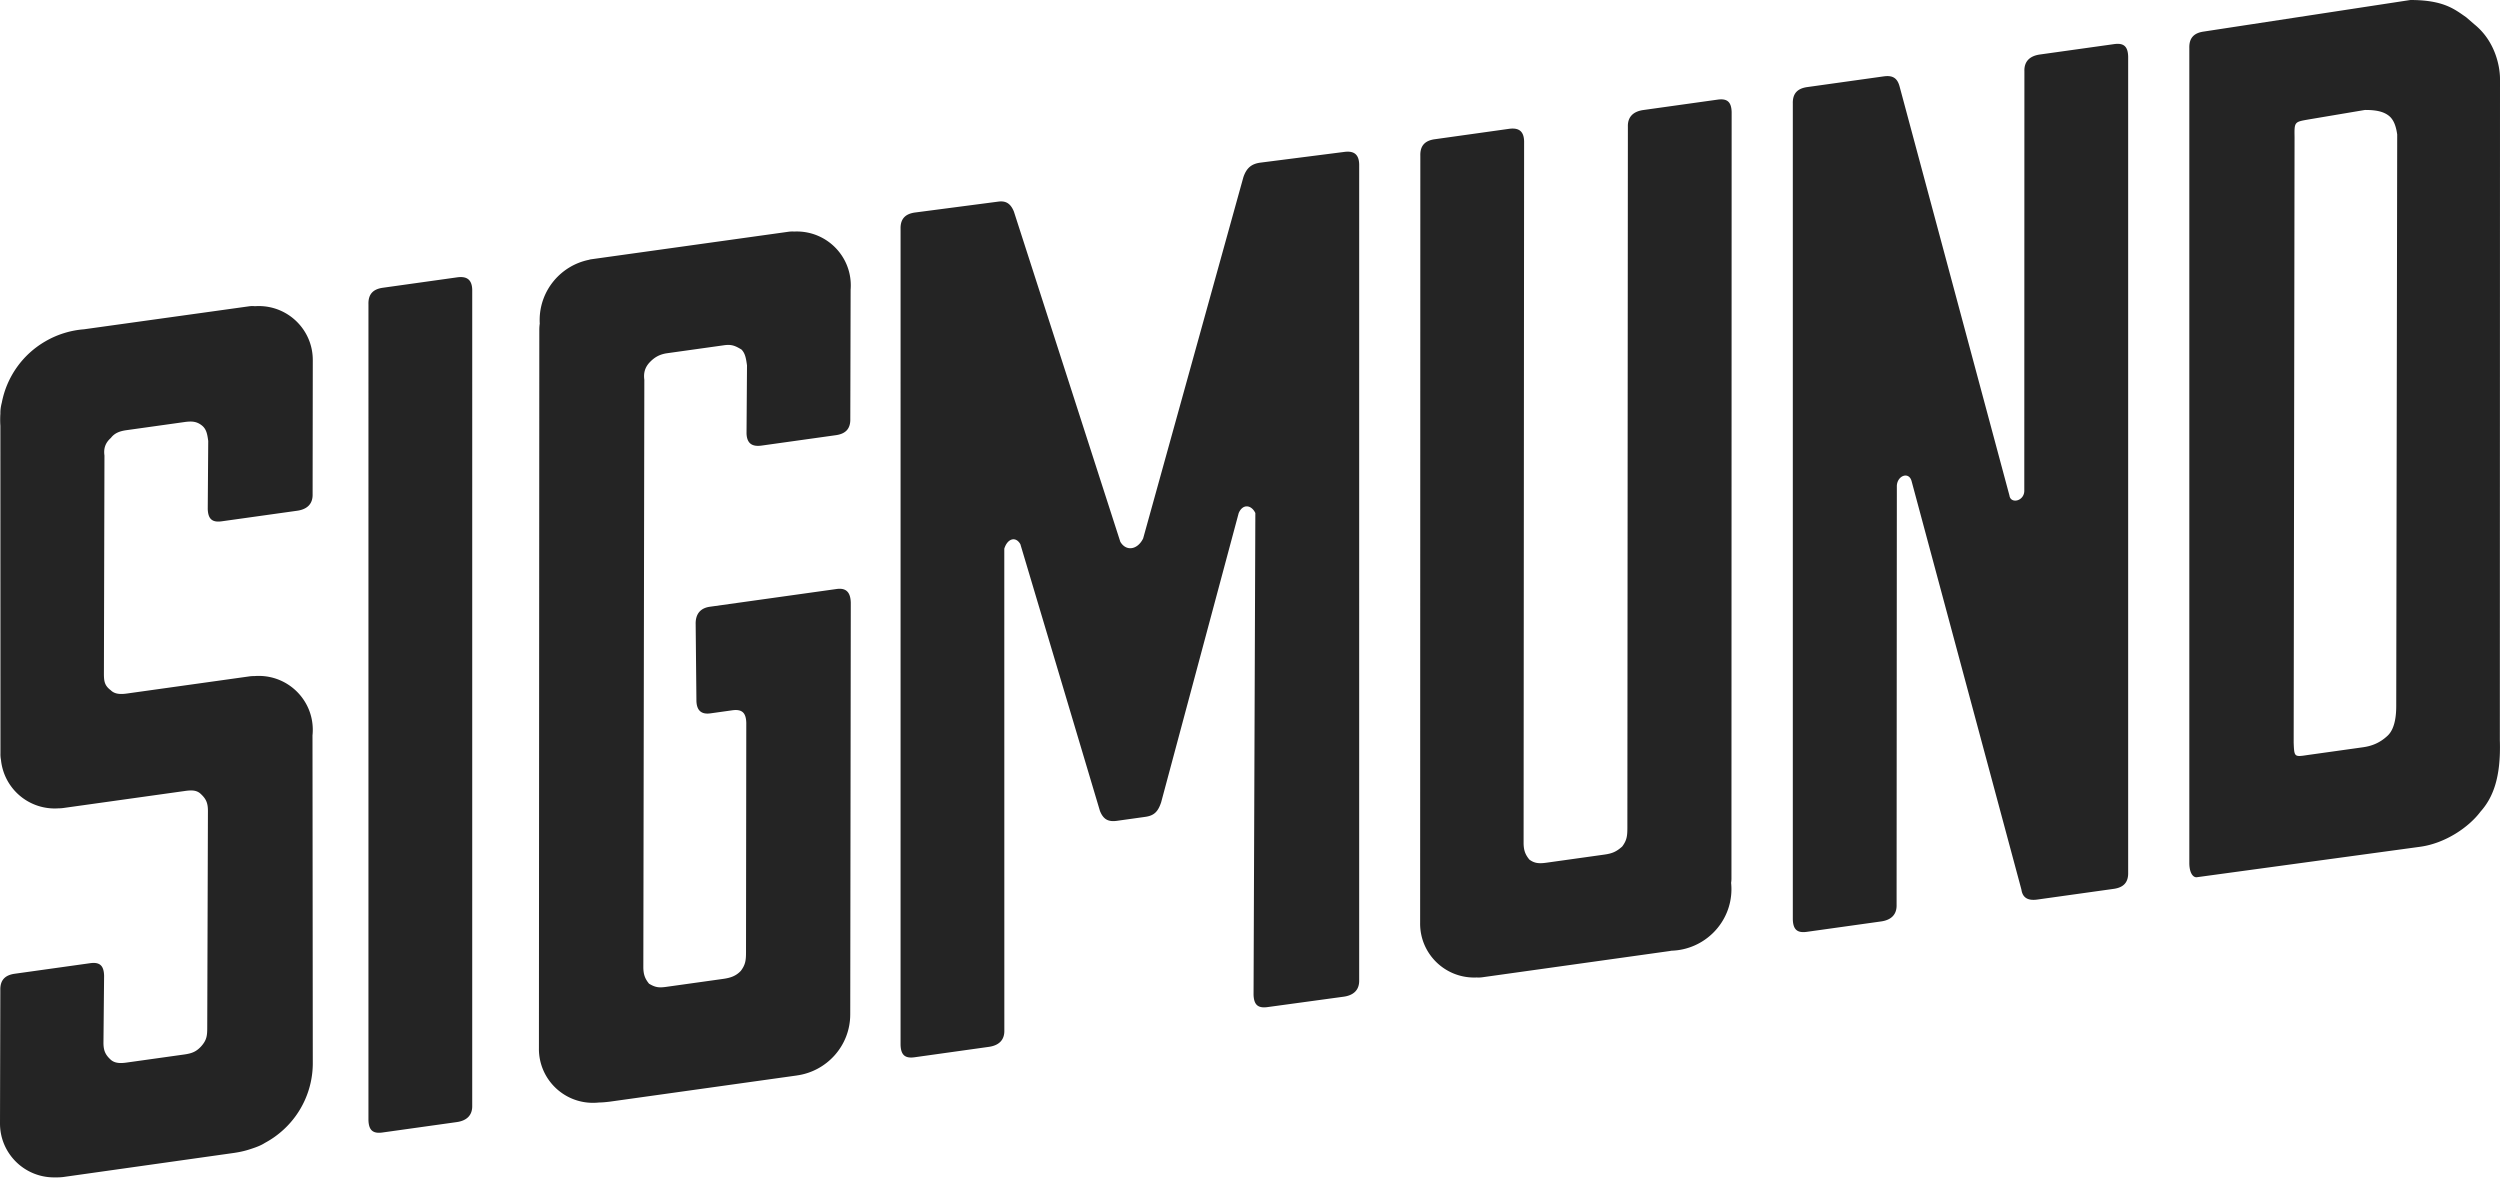 <svg class="page-logo__svg hidden-print" xmlns="http://www.w3.org/2000/svg" width="345" height="163"><path d="M0 154.961v-.053l.045-18.259c-.04-1.374.63-2.08 1.986-2.272l10.402-1.455c1.356-.191 1.893.347 1.933 1.722l-.088 9.216c-.003 1.074.232 1.654.941 2.322.538.539 1.313.583 2.217.457l7.99-1.119c1.055-.148 1.636-.383 2.305-1.09.8-.879.865-1.501.868-2.575l.095-29.923c.004-1.074-.231-1.654-.94-2.323-.537-.537-1.162-.603-2.217-.456l-16.733 2.343a5.032 5.032 0 0 1-.742.055 7.448 7.448 0 0 1-7.927-6.682 4.061 4.061 0 0 1-.073-.891l-.01-45.216a12.465 12.465 0 0 1 0-1.668v-.16c0-.424.073-.89.199-1.375a12.474 12.474 0 0 1 5.968-8.43 12.539 12.539 0 0 1 5.366-1.686l22.837-3.18a3.14 3.14 0 0 1 .753-.007c.177-.013.356-.02.536-.02 4.116 0 7.453 3.33 7.453 7.438a7.673 7.673 0 0 1 .001.108l-.024 18.408c.04 1.375-.78 2.104-2.137 2.293L30.602 71.94c-1.355.19-1.893-.349-1.933-1.723l.067-9.366c-.127-.902-.233-1.655-.92-2.171-.688-.518-1.312-.584-2.368-.436l-7.989 1.119c-.905.127-1.637.382-2.155 1.069-.82.727-1.015 1.522-.889 2.424L14.34 92.93c-.002 1.074.082 1.676.942 2.322.536.539 1.311.583 2.216.457l16.884-2.364c.253-.035.49-.05.717-.045a7.57 7.57 0 0 1 .612-.025c4.116 0 7.453 3.33 7.453 7.437 0 .26-.013.518-.04.77l.041 45.153v.192a12.457 12.457 0 0 1-4.058 9.084 12.578 12.578 0 0 1-2.571 1.821c-.456.3-1.113.565-1.792.783-.713.248-1.444.43-2.182.545a8.477 8.477 0 0 1-.29.046l-23.53 3.32c-.343.044-.71.06-1.087.051a7.609 7.609 0 0 1-.202.003c-4.116 0-7.453-3.33-7.453-7.438v-.081zM81.268 35.856a1.73 1.73 0 0 1 .365-.082l27.162-3.79a3.98 3.98 0 0 1 .81-.03c.116-.006.233-.009.35-.009 4.117 0 7.454 3.33 7.454 7.437 0 .202-.008.4-.023.598l-.044 17.802c.04 1.375-.63 2.083-1.986 2.273l-10.251 1.435c-1.357.19-2.044-.328-2.084-1.702l.066-9.366c-.127-.902-.232-1.655-.77-2.192-.838-.497-1.332-.734-2.387-.587l-7.84 1.098c-1.054.148-1.765.554-2.435 1.262-.668.706-.864 1.501-.737 2.403l-.138 81.003c-.002 1.074.232 1.655.791 2.344.838.496 1.312.583 2.367.435l7.839-1.098c1.055-.147 1.788-.403 2.456-1.11.649-.858.715-1.48.717-2.554l.038-31.68c-.04-1.375-.576-1.914-1.933-1.724l-3.015.422c-1.206.17-1.894-.348-1.933-1.722l-.104-10.57c-.039-1.374.609-2.232 1.966-2.422l17.486-2.448c1.357-.19 1.915.499 1.954 1.874l-.075 56.775c0 .023 0 .045-.002.066 0 4.305-3.228 7.862-7.392 8.42h.02l-25.776 3.608c-.605.077-1.115.118-1.548.122a7.553 7.553 0 0 1-.812.043c-4.114 0-7.45-3.327-7.453-7.433a4.106 4.106 0 0 1 .001-.149l.053-99.068c0-.311.018-.599.061-.868a8.614 8.614 0 0 1-.014-.493c0-4.105 2.917-7.53 6.796-8.323zm149.382 95.343c-.1.022-.2.04-.301.054l-25.778 3.609c-.26.036-.522.048-.779.03-.12.005-.24.008-.36.008-4.117 0-7.454-3.33-7.454-7.437l.001-.15.027-105.825c-.04-1.375.63-2.083 1.986-2.272l10.25-1.436c1.358-.19 2.045.328 2.085 1.702l-.07 96.792c-.002 1.074.234 1.655.792 2.344.687.516 1.311.583 2.367.435l7.989-1.119c1.055-.147 1.638-.383 2.457-1.111.648-.857.713-1.48.716-2.555l.07-96.79c-.04-1.376.78-2.104 2.136-2.294l10.251-1.435c1.357-.19 1.894.348 1.933 1.723l-.027 105.835c-.004.176-.02.353-.046.53.029.285.044.575.044.869 0 4.61-3.7 8.361-8.289 8.493zM65.166 152.556c.04 1.375-.78 2.103-2.137 2.293l-10.25 1.436c-1.358.19-1.894-.349-1.934-1.723l.001-112.58c-.04-1.375.63-2.082 1.987-2.272l10.25-1.436c1.356-.19 2.043.328 2.084 1.702l-.001 112.58zM173.238 70.8c-.545-1.15-1.75-1.308-2.302.016l-10.702 39.916c-.433 1.288-.973 1.823-2.178 1.993l-3.92.549c-1.205.168-1.872-.199-2.343-1.36L140.811 75.1c-.642-1.131-1.78-.793-2.219.617l.006 66.456c.04 1.375-.78 2.103-2.137 2.293l-10.25 1.436c-1.356.19-1.893-.349-1.934-1.724l.001-112.58c-.04-1.374.63-2.082 1.986-2.271l11.465-1.5c1.055-.147 1.722.22 2.192 1.38l14.68 45.55c.788 1.362 2.371 1.143 3.153-.45l13.83-49.848c.434-1.288 1.125-1.845 2.331-2.013l11.568-1.478c1.356-.19 2.044.327 2.084 1.702l-.001 112.58c.04 1.375-.78 2.104-2.137 2.293l-10.505 1.435c-1.357.19-1.893-.347-1.933-1.723l.247-66.455zm88.492 54.066c.039 1.375-.781 2.103-2.138 2.293l-10.25 1.435c-1.357.19-1.894-.348-1.933-1.723V14.29c-.04-1.375.63-2.082 1.987-2.272l10.551-1.477c1.206-.17 1.873.197 2.193 1.38l15.165 56.467c.17 1.203 2.107.779 2.047-.746l.015-57.827c-.04-1.374.78-2.102 2.137-2.293l10.25-1.435c1.356-.19 1.893.349 1.933 1.723v112.58c.04 1.376-.63 2.082-1.987 2.272l-10.552 1.477c-1.206.17-2.023-.176-2.193-1.38l-15.143-56.316c-.363-1.483-2.107-.778-2.047.746l-.035 57.676zM302.126 6.628c-.04-1.374.63-2.081 1.986-2.271L332.634 0c4.592 0 6.1 1.277 7.7 2.383l1.164 1.006C344.432 5.778 345 9.329 345 10.87l-.022 91.27c.173 5.23-.989 7.993-2.676 9.876-1.619 2.158-4.848 4.352-8.287 4.833l-30.84 4.206c-.473.067-1.01-.472-1.049-1.847V6.628zm14.4 95.84c.078 2.01.078 2.01 1.934 1.724l7.632-1.069c1.055-.149 2.25-.512 3.403-1.602 1.091-1.03 1.183-3.043 1.185-4.117l.133-78.844c-.126-.902-.387-1.998-1.176-2.604-.772-.593-1.82-.787-3.284-.78l-7.74 1.304c-1.962.349-2.003.304-1.965 2.423l-.122 83.565z" fill="#242424" fill-rule="evenodd"/></svg>